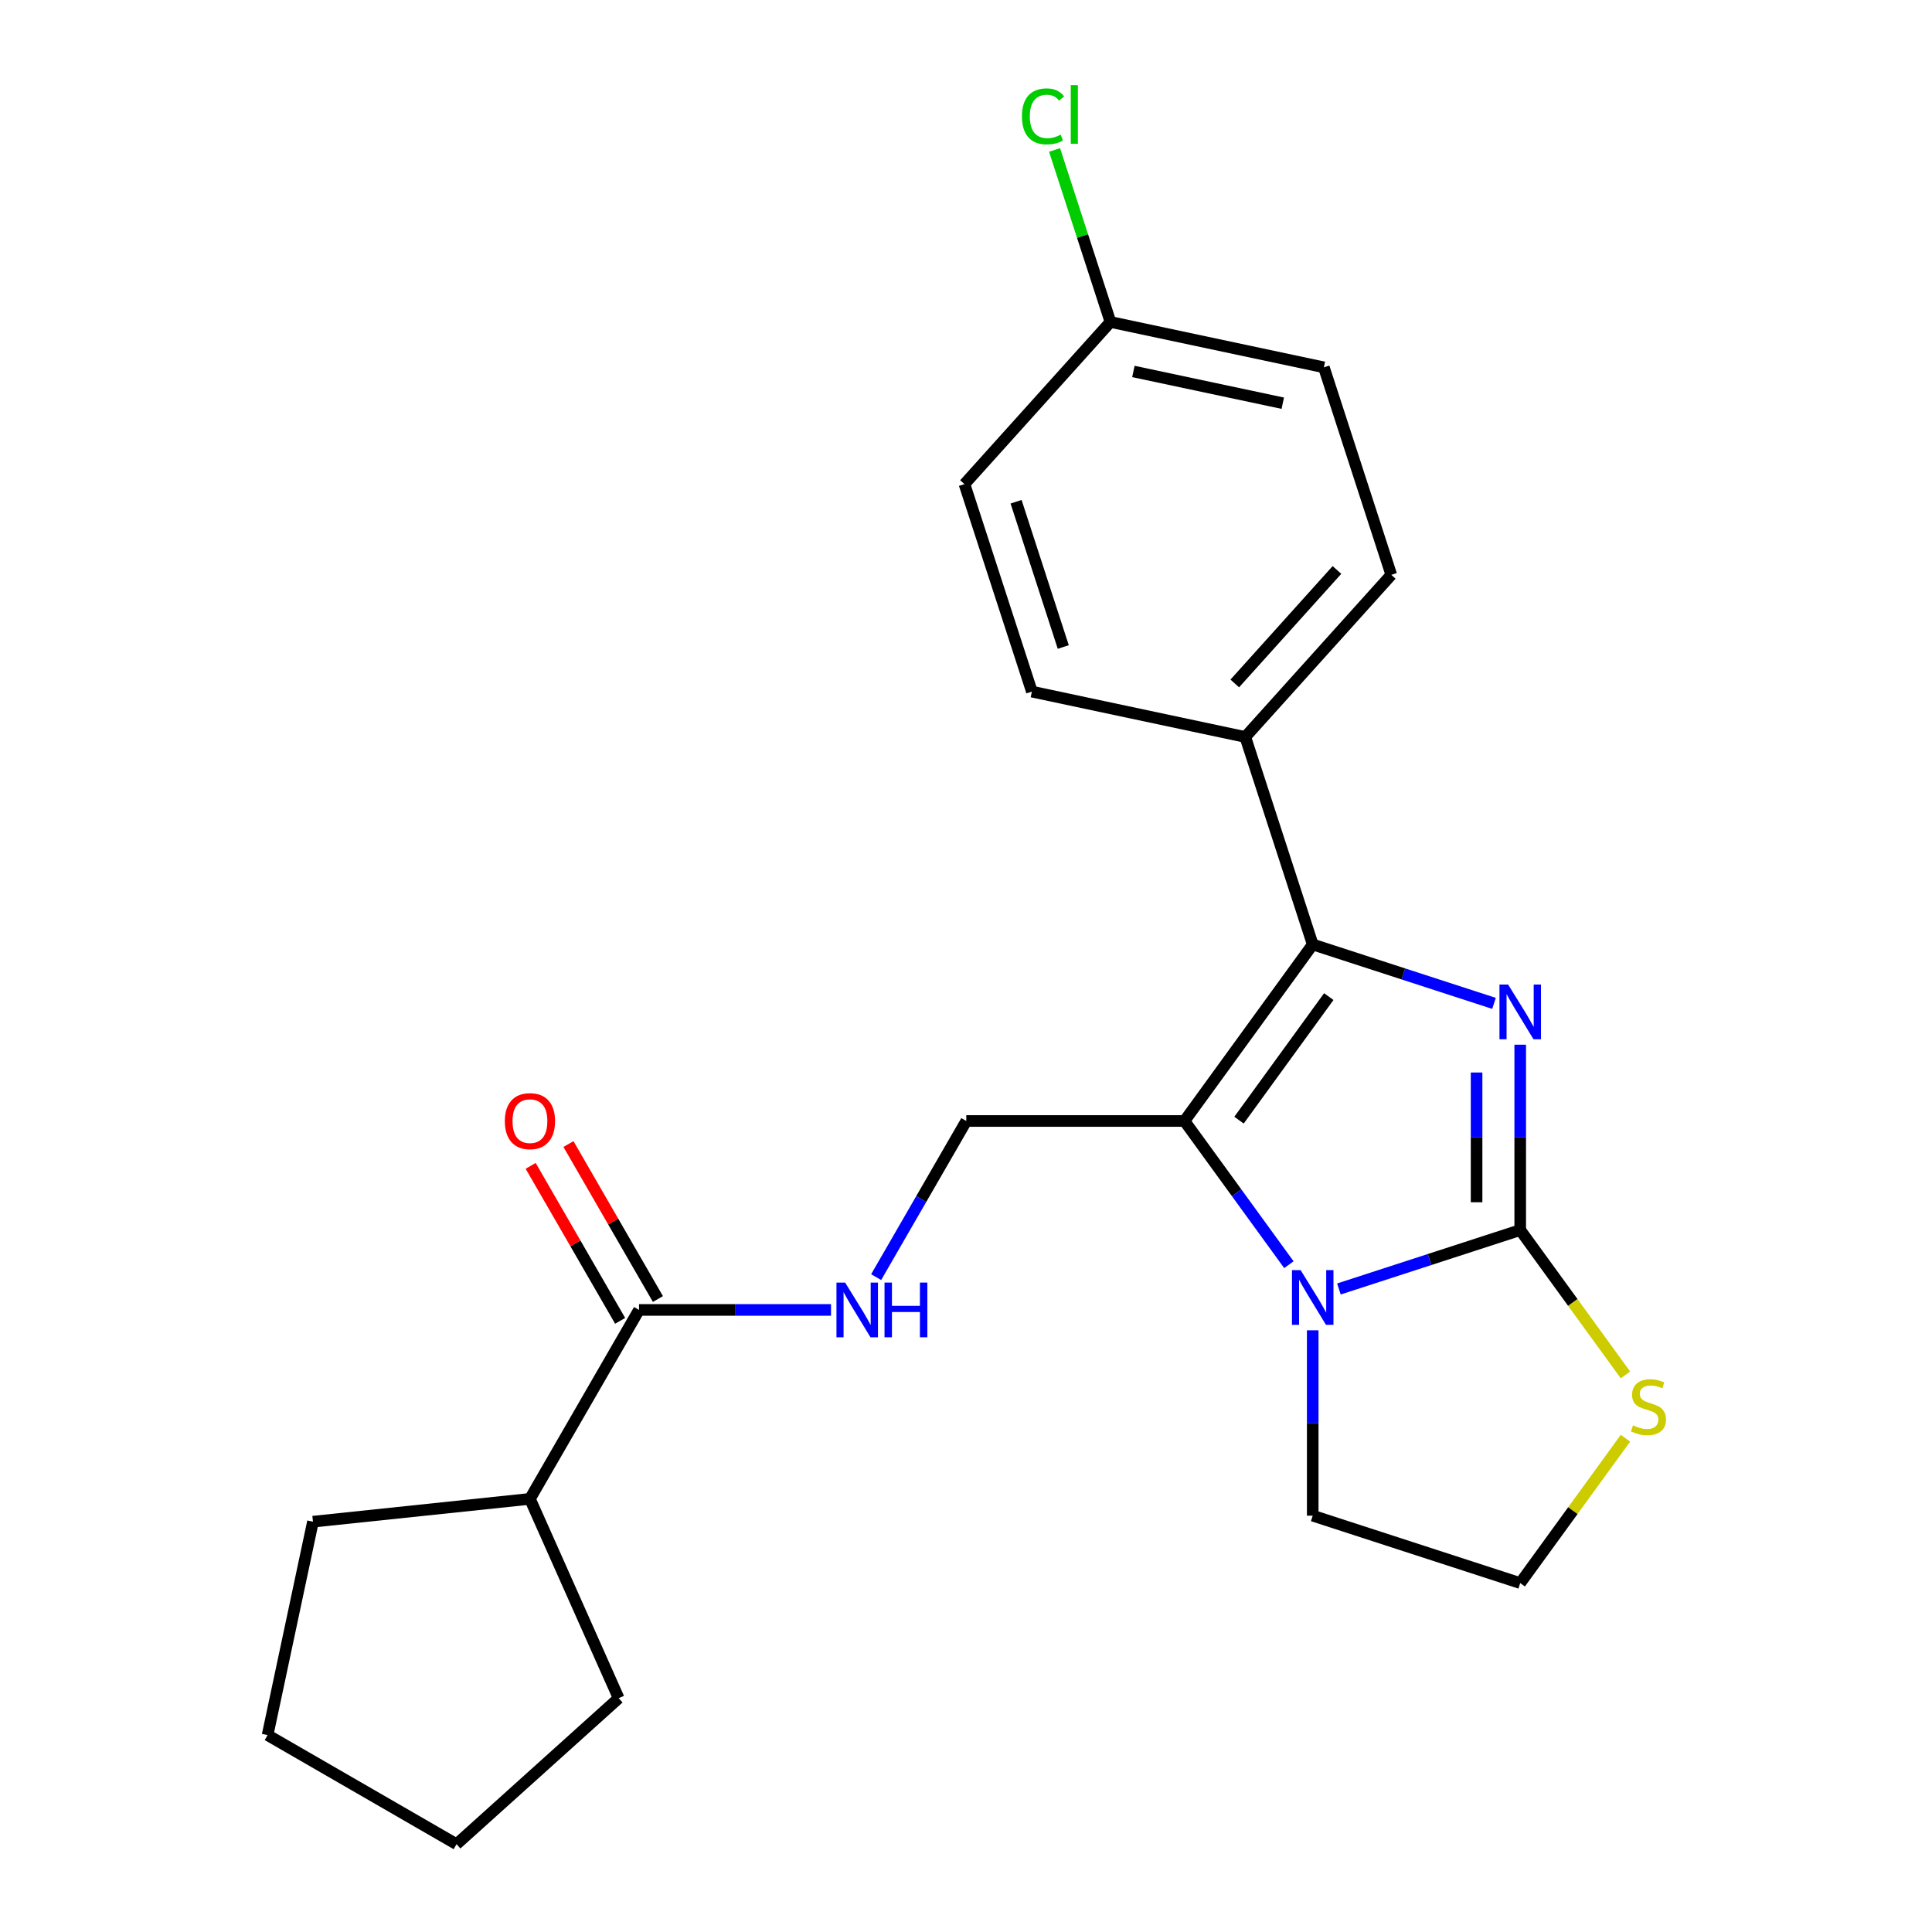 <?xml version='1.0' encoding='iso-8859-1'?>
<svg version='1.1' baseProfile='full'
              xmlns='http://www.w3.org/2000/svg'
                      xmlns:rdkit='http://www.rdkit.org/xml'
                      xmlns:xlink='http://www.w3.org/1999/xlink'
                  xml:space='preserve'
width='1000px' height='1000px' viewBox='0 0 1000 1000'>
<!-- END OF HEADER -->
<rect style='opacity:1.0;fill:#FFFFFF;stroke:none' width='1000' height='1000' x='0' y='0'> </rect>
<path class='bond-0' d='M 786.862,540.737 L 786.862,588.71' style='fill:none;fill-rule:evenodd;stroke:#0000FF;stroke-width:6px;stroke-linecap:butt;stroke-linejoin:miter;stroke-opacity:1' />
<path class='bond-0' d='M 786.862,588.71 L 786.862,636.682' style='fill:none;fill-rule:evenodd;stroke:#000000;stroke-width:6px;stroke-linecap:butt;stroke-linejoin:miter;stroke-opacity:1' />
<path class='bond-0' d='M 764.276,555.129 L 764.276,588.71' style='fill:none;fill-rule:evenodd;stroke:#0000FF;stroke-width:6px;stroke-linecap:butt;stroke-linejoin:miter;stroke-opacity:1' />
<path class='bond-0' d='M 764.276,588.71 L 764.276,622.291' style='fill:none;fill-rule:evenodd;stroke:#000000;stroke-width:6px;stroke-linecap:butt;stroke-linejoin:miter;stroke-opacity:1' />
<path class='bond-2' d='M 773.299,519.347 L 726.379,504.102' style='fill:none;fill-rule:evenodd;stroke:#0000FF;stroke-width:6px;stroke-linecap:butt;stroke-linejoin:miter;stroke-opacity:1' />
<path class='bond-2' d='M 726.379,504.102 L 679.46,488.857' style='fill:none;fill-rule:evenodd;stroke:#000000;stroke-width:6px;stroke-linecap:butt;stroke-linejoin:miter;stroke-opacity:1' />
<path class='bond-3' d='M 786.862,636.682 L 739.943,651.927' style='fill:none;fill-rule:evenodd;stroke:#000000;stroke-width:6px;stroke-linecap:butt;stroke-linejoin:miter;stroke-opacity:1' />
<path class='bond-3' d='M 739.943,651.927 L 693.024,667.172' style='fill:none;fill-rule:evenodd;stroke:#0000FF;stroke-width:6px;stroke-linecap:butt;stroke-linejoin:miter;stroke-opacity:1' />
<path class='bond-5' d='M 786.862,636.682 L 814.099,674.171' style='fill:none;fill-rule:evenodd;stroke:#000000;stroke-width:6px;stroke-linecap:butt;stroke-linejoin:miter;stroke-opacity:1' />
<path class='bond-5' d='M 814.099,674.171 L 841.336,711.66' style='fill:none;fill-rule:evenodd;stroke:#CCCC00;stroke-width:6px;stroke-linecap:butt;stroke-linejoin:miter;stroke-opacity:1' />
<path class='bond-1' d='M 613.083,580.218 L 679.46,488.857' style='fill:none;fill-rule:evenodd;stroke:#000000;stroke-width:6px;stroke-linecap:butt;stroke-linejoin:miter;stroke-opacity:1' />
<path class='bond-1' d='M 641.311,579.79 L 687.776,515.837' style='fill:none;fill-rule:evenodd;stroke:#000000;stroke-width:6px;stroke-linecap:butt;stroke-linejoin:miter;stroke-opacity:1' />
<path class='bond-4' d='M 613.083,580.218 L 500.154,580.218' style='fill:none;fill-rule:evenodd;stroke:#000000;stroke-width:6px;stroke-linecap:butt;stroke-linejoin:miter;stroke-opacity:1' />
<path class='bond-23' d='M 613.083,580.218 L 640.102,617.407' style='fill:none;fill-rule:evenodd;stroke:#000000;stroke-width:6px;stroke-linecap:butt;stroke-linejoin:miter;stroke-opacity:1' />
<path class='bond-23' d='M 640.102,617.407 L 667.121,654.596' style='fill:none;fill-rule:evenodd;stroke:#0000FF;stroke-width:6px;stroke-linecap:butt;stroke-linejoin:miter;stroke-opacity:1' />
<path class='bond-8' d='M 679.46,488.857 L 644.563,381.456' style='fill:none;fill-rule:evenodd;stroke:#000000;stroke-width:6px;stroke-linecap:butt;stroke-linejoin:miter;stroke-opacity:1' />
<path class='bond-13' d='M 679.46,688.563 L 679.46,736.535' style='fill:none;fill-rule:evenodd;stroke:#0000FF;stroke-width:6px;stroke-linecap:butt;stroke-linejoin:miter;stroke-opacity:1' />
<path class='bond-13' d='M 679.46,736.535 L 679.46,784.508' style='fill:none;fill-rule:evenodd;stroke:#000000;stroke-width:6px;stroke-linecap:butt;stroke-linejoin:miter;stroke-opacity:1' />
<path class='bond-7' d='M 500.154,580.218 L 476.825,620.626' style='fill:none;fill-rule:evenodd;stroke:#000000;stroke-width:6px;stroke-linecap:butt;stroke-linejoin:miter;stroke-opacity:1' />
<path class='bond-7' d='M 476.825,620.626 L 453.495,661.034' style='fill:none;fill-rule:evenodd;stroke:#0000FF;stroke-width:6px;stroke-linecap:butt;stroke-linejoin:miter;stroke-opacity:1' />
<path class='bond-15' d='M 841.336,744.427 L 814.099,781.916' style='fill:none;fill-rule:evenodd;stroke:#CCCC00;stroke-width:6px;stroke-linecap:butt;stroke-linejoin:miter;stroke-opacity:1' />
<path class='bond-15' d='M 814.099,781.916 L 786.862,819.405' style='fill:none;fill-rule:evenodd;stroke:#000000;stroke-width:6px;stroke-linecap:butt;stroke-linejoin:miter;stroke-opacity:1' />
<path class='bond-6' d='M 330.761,678.017 L 380.444,678.017' style='fill:none;fill-rule:evenodd;stroke:#000000;stroke-width:6px;stroke-linecap:butt;stroke-linejoin:miter;stroke-opacity:1' />
<path class='bond-6' d='M 380.444,678.017 L 430.127,678.017' style='fill:none;fill-rule:evenodd;stroke:#0000FF;stroke-width:6px;stroke-linecap:butt;stroke-linejoin:miter;stroke-opacity:1' />
<path class='bond-9' d='M 340.541,672.371 L 317.385,632.263' style='fill:none;fill-rule:evenodd;stroke:#000000;stroke-width:6px;stroke-linecap:butt;stroke-linejoin:miter;stroke-opacity:1' />
<path class='bond-9' d='M 317.385,632.263 L 294.229,592.155' style='fill:none;fill-rule:evenodd;stroke:#FF0000;stroke-width:6px;stroke-linecap:butt;stroke-linejoin:miter;stroke-opacity:1' />
<path class='bond-9' d='M 320.981,683.664 L 297.825,643.556' style='fill:none;fill-rule:evenodd;stroke:#000000;stroke-width:6px;stroke-linecap:butt;stroke-linejoin:miter;stroke-opacity:1' />
<path class='bond-9' d='M 297.825,643.556 L 274.669,603.448' style='fill:none;fill-rule:evenodd;stroke:#FF0000;stroke-width:6px;stroke-linecap:butt;stroke-linejoin:miter;stroke-opacity:1' />
<path class='bond-10' d='M 330.761,678.017 L 274.297,775.816' style='fill:none;fill-rule:evenodd;stroke:#000000;stroke-width:6px;stroke-linecap:butt;stroke-linejoin:miter;stroke-opacity:1' />
<path class='bond-11' d='M 644.563,381.456 L 720.127,297.533' style='fill:none;fill-rule:evenodd;stroke:#000000;stroke-width:6px;stroke-linecap:butt;stroke-linejoin:miter;stroke-opacity:1' />
<path class='bond-11' d='M 639.114,353.755 L 692.008,295.009' style='fill:none;fill-rule:evenodd;stroke:#000000;stroke-width:6px;stroke-linecap:butt;stroke-linejoin:miter;stroke-opacity:1' />
<path class='bond-12' d='M 644.563,381.456 L 534.103,357.977' style='fill:none;fill-rule:evenodd;stroke:#000000;stroke-width:6px;stroke-linecap:butt;stroke-linejoin:miter;stroke-opacity:1' />
<path class='bond-19' d='M 274.297,775.816 L 320.229,878.982' style='fill:none;fill-rule:evenodd;stroke:#000000;stroke-width:6px;stroke-linecap:butt;stroke-linejoin:miter;stroke-opacity:1' />
<path class='bond-20' d='M 274.297,775.816 L 161.987,787.62' style='fill:none;fill-rule:evenodd;stroke:#000000;stroke-width:6px;stroke-linecap:butt;stroke-linejoin:miter;stroke-opacity:1' />
<path class='bond-17' d='M 720.127,297.533 L 685.231,190.132' style='fill:none;fill-rule:evenodd;stroke:#000000;stroke-width:6px;stroke-linecap:butt;stroke-linejoin:miter;stroke-opacity:1' />
<path class='bond-16' d='M 534.103,357.977 L 499.206,250.575' style='fill:none;fill-rule:evenodd;stroke:#000000;stroke-width:6px;stroke-linecap:butt;stroke-linejoin:miter;stroke-opacity:1' />
<path class='bond-16' d='M 550.348,334.887 L 525.921,259.706' style='fill:none;fill-rule:evenodd;stroke:#000000;stroke-width:6px;stroke-linecap:butt;stroke-linejoin:miter;stroke-opacity:1' />
<path class='bond-24' d='M 679.46,784.508 L 786.862,819.405' style='fill:none;fill-rule:evenodd;stroke:#000000;stroke-width:6px;stroke-linecap:butt;stroke-linejoin:miter;stroke-opacity:1' />
<path class='bond-14' d='M 574.77,166.653 L 499.206,250.575' style='fill:none;fill-rule:evenodd;stroke:#000000;stroke-width:6px;stroke-linecap:butt;stroke-linejoin:miter;stroke-opacity:1' />
<path class='bond-18' d='M 574.77,166.653 L 560.305,122.134' style='fill:none;fill-rule:evenodd;stroke:#000000;stroke-width:6px;stroke-linecap:butt;stroke-linejoin:miter;stroke-opacity:1' />
<path class='bond-18' d='M 560.305,122.134 L 545.84,77.615' style='fill:none;fill-rule:evenodd;stroke:#00CC00;stroke-width:6px;stroke-linecap:butt;stroke-linejoin:miter;stroke-opacity:1' />
<path class='bond-25' d='M 574.77,166.653 L 685.231,190.132' style='fill:none;fill-rule:evenodd;stroke:#000000;stroke-width:6px;stroke-linecap:butt;stroke-linejoin:miter;stroke-opacity:1' />
<path class='bond-25' d='M 586.643,192.267 L 663.966,208.702' style='fill:none;fill-rule:evenodd;stroke:#000000;stroke-width:6px;stroke-linecap:butt;stroke-linejoin:miter;stroke-opacity:1' />
<path class='bond-22' d='M 320.229,878.982 L 236.307,954.545' style='fill:none;fill-rule:evenodd;stroke:#000000;stroke-width:6px;stroke-linecap:butt;stroke-linejoin:miter;stroke-opacity:1' />
<path class='bond-21' d='M 161.987,787.62 L 138.508,898.081' style='fill:none;fill-rule:evenodd;stroke:#000000;stroke-width:6px;stroke-linecap:butt;stroke-linejoin:miter;stroke-opacity:1' />
<path class='bond-26' d='M 138.508,898.081 L 236.307,954.545' style='fill:none;fill-rule:evenodd;stroke:#000000;stroke-width:6px;stroke-linecap:butt;stroke-linejoin:miter;stroke-opacity:1' />
<path  class='atom-0' d='M 780.602 509.594
L 789.882 524.594
Q 790.802 526.074, 792.282 528.754
Q 793.762 531.434, 793.842 531.594
L 793.842 509.594
L 797.602 509.594
L 797.602 537.914
L 793.722 537.914
L 783.762 521.514
Q 782.602 519.594, 781.362 517.394
Q 780.162 515.194, 779.802 514.514
L 779.802 537.914
L 776.122 537.914
L 776.122 509.594
L 780.602 509.594
' fill='#0000FF'/>
<path  class='atom-4' d='M 673.2 657.419
L 682.48 672.419
Q 683.4 673.899, 684.88 676.579
Q 686.36 679.259, 686.44 679.419
L 686.44 657.419
L 690.2 657.419
L 690.2 685.739
L 686.32 685.739
L 676.36 669.339
Q 675.2 667.419, 673.96 665.219
Q 672.76 663.019, 672.4 662.339
L 672.4 685.739
L 668.72 685.739
L 668.72 657.419
L 673.2 657.419
' fill='#0000FF'/>
<path  class='atom-6' d='M 845.239 737.764
Q 845.559 737.884, 846.879 738.444
Q 848.199 739.004, 849.639 739.364
Q 851.119 739.684, 852.559 739.684
Q 855.239 739.684, 856.799 738.404
Q 858.359 737.084, 858.359 734.804
Q 858.359 733.244, 857.559 732.284
Q 856.799 731.324, 855.599 730.804
Q 854.399 730.284, 852.399 729.684
Q 849.879 728.924, 848.359 728.204
Q 846.879 727.484, 845.799 725.964
Q 844.759 724.444, 844.759 721.884
Q 844.759 718.324, 847.159 716.124
Q 849.599 713.924, 854.399 713.924
Q 857.679 713.924, 861.399 715.484
L 860.479 718.564
Q 857.079 717.164, 854.519 717.164
Q 851.759 717.164, 850.239 718.324
Q 848.719 719.444, 848.759 721.404
Q 848.759 722.924, 849.519 723.844
Q 850.319 724.764, 851.439 725.284
Q 852.599 725.804, 854.519 726.404
Q 857.079 727.204, 858.599 728.004
Q 860.119 728.804, 861.199 730.444
Q 862.319 732.044, 862.319 734.804
Q 862.319 738.724, 859.679 740.844
Q 857.079 742.924, 852.719 742.924
Q 850.199 742.924, 848.279 742.364
Q 846.399 741.844, 844.159 740.924
L 845.239 737.764
' fill='#CCCC00'/>
<path  class='atom-8' d='M 437.43 663.857
L 446.71 678.857
Q 447.63 680.337, 449.11 683.017
Q 450.59 685.697, 450.67 685.857
L 450.67 663.857
L 454.43 663.857
L 454.43 692.177
L 450.55 692.177
L 440.59 675.777
Q 439.43 673.857, 438.19 671.657
Q 436.99 669.457, 436.63 668.777
L 436.63 692.177
L 432.95 692.177
L 432.95 663.857
L 437.43 663.857
' fill='#0000FF'/>
<path  class='atom-8' d='M 457.83 663.857
L 461.67 663.857
L 461.67 675.897
L 476.15 675.897
L 476.15 663.857
L 479.99 663.857
L 479.99 692.177
L 476.15 692.177
L 476.15 679.097
L 461.67 679.097
L 461.67 692.177
L 457.83 692.177
L 457.83 663.857
' fill='#0000FF'/>
<path  class='atom-10' d='M 261.297 580.298
Q 261.297 573.498, 264.657 569.698
Q 268.017 565.898, 274.297 565.898
Q 280.577 565.898, 283.937 569.698
Q 287.297 573.498, 287.297 580.298
Q 287.297 587.178, 283.897 591.098
Q 280.497 594.978, 274.297 594.978
Q 268.057 594.978, 264.657 591.098
Q 261.297 587.218, 261.297 580.298
M 274.297 591.778
Q 278.617 591.778, 280.937 588.898
Q 283.297 585.978, 283.297 580.298
Q 283.297 574.738, 280.937 571.938
Q 278.617 569.098, 274.297 569.098
Q 269.977 569.098, 267.617 571.898
Q 265.297 574.698, 265.297 580.298
Q 265.297 586.018, 267.617 588.898
Q 269.977 591.778, 274.297 591.778
' fill='#FF0000'/>
<path  class='atom-19' d='M 528.953 60.231
Q 528.953 53.191, 532.233 49.511
Q 535.553 45.791, 541.833 45.791
Q 547.673 45.791, 550.793 49.911
L 548.153 52.071
Q 545.873 49.071, 541.833 49.071
Q 537.553 49.071, 535.273 51.951
Q 533.033 54.791, 533.033 60.231
Q 533.033 65.831, 535.353 68.711
Q 537.713 71.591, 542.273 71.591
Q 545.393 71.591, 549.033 69.711
L 550.153 72.711
Q 548.673 73.671, 546.433 74.231
Q 544.193 74.791, 541.713 74.791
Q 535.553 74.791, 532.233 71.031
Q 528.953 67.271, 528.953 60.231
' fill='#00CC00'/>
<path  class='atom-19' d='M 554.233 44.071
L 557.913 44.071
L 557.913 74.431
L 554.233 74.431
L 554.233 44.071
' fill='#00CC00'/>
</svg>
